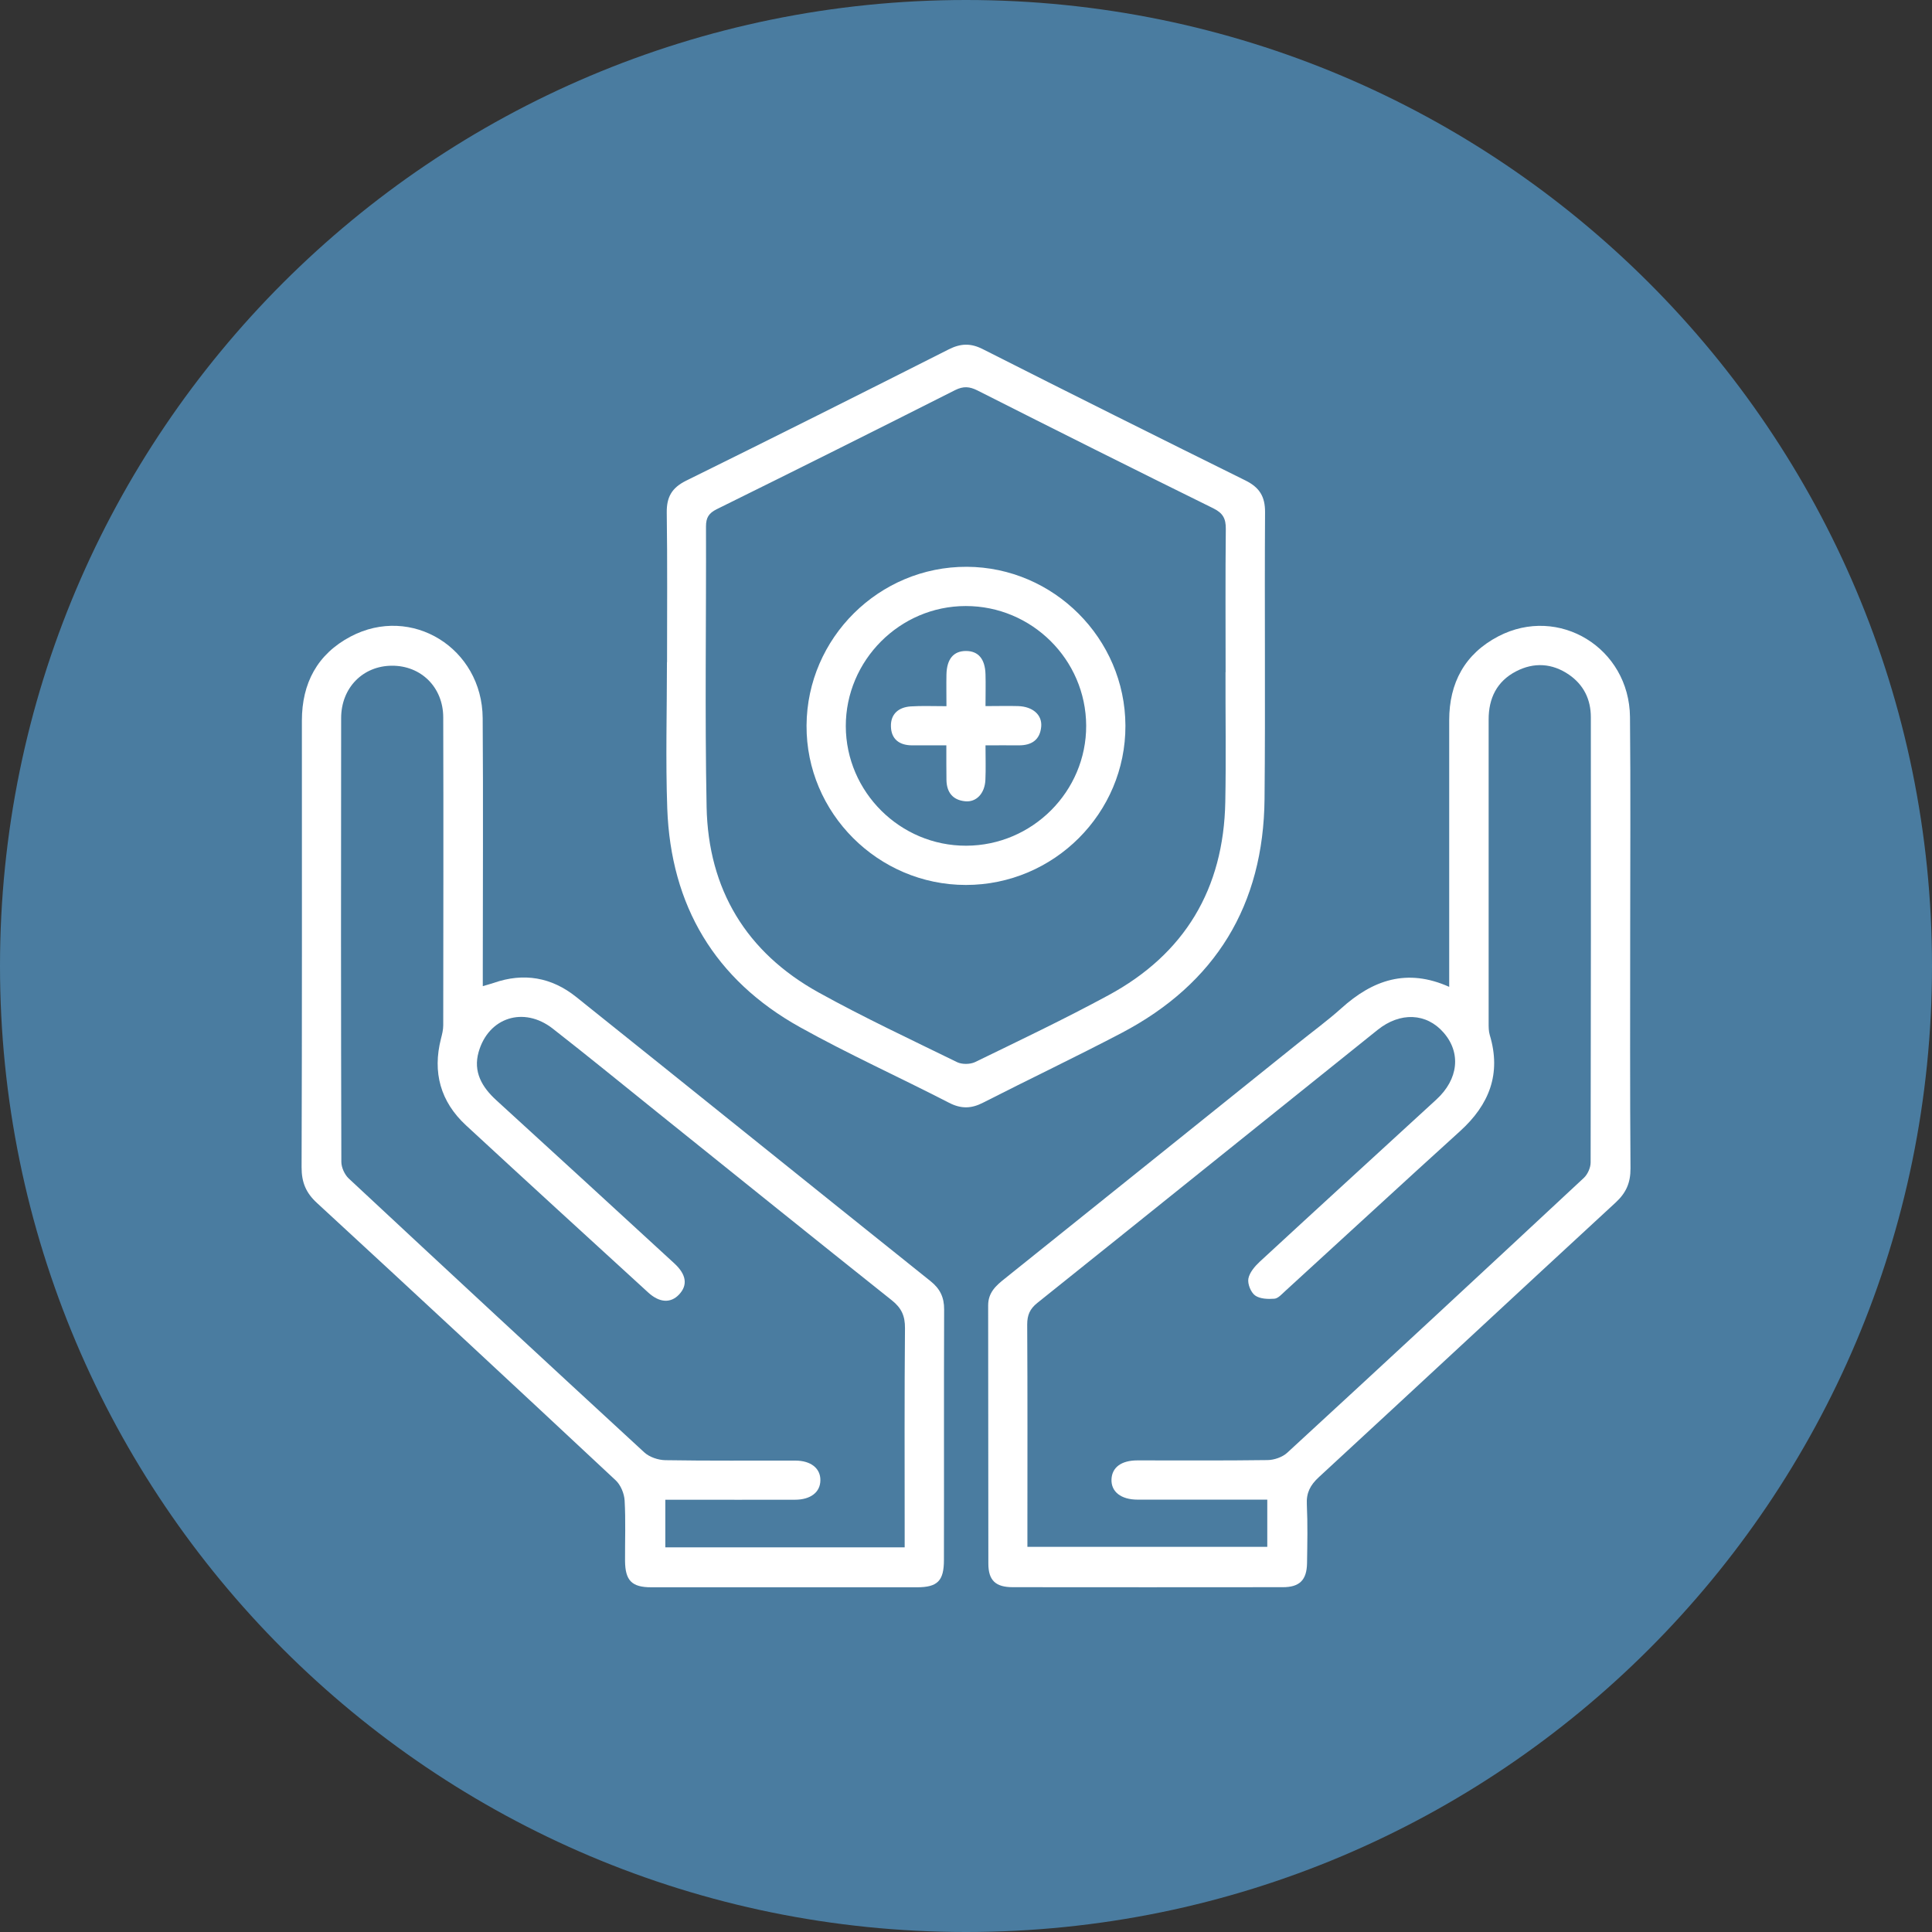 <svg width="156" height="156" viewBox="0 0 156 156" fill="none" xmlns="http://www.w3.org/2000/svg">
<rect x="0" y="0" width="156" height="156" fill="#333333" stroke="none"/>
<g clip-path="url(#clip0_1549_25963)">
<path d="M78 156C121.078 156 156 121.078 156 78C156 34.922 121.078 0 78 0C34.922 0 0 34.922 0 78C0 121.078 34.922 156 78 156Z" fill="#4A7CA0"/>
<path d="M38.983 79.626C39.344 79.519 39.607 79.453 39.87 79.363C42.292 78.517 44.541 78.911 46.52 80.496C56.069 88.132 65.585 95.809 75.134 103.444C75.906 104.06 76.242 104.758 76.234 105.735C76.209 112.476 76.234 119.225 76.218 125.966C76.218 127.649 75.7 128.166 74.042 128.166C66.89 128.166 59.739 128.166 52.588 128.166C51.011 128.166 50.486 127.624 50.469 126.04C50.461 124.414 50.527 122.789 50.436 121.163C50.404 120.596 50.116 119.898 49.706 119.521C41.692 112.033 33.654 104.561 25.591 97.131C24.705 96.318 24.352 95.472 24.352 94.265C24.393 82.237 24.376 70.208 24.376 58.188C24.376 55.167 25.624 52.818 28.309 51.398C33.227 48.803 38.934 52.326 38.974 57.983C39.024 64.724 38.983 71.473 38.983 78.214C38.983 78.657 38.983 79.1 38.983 79.626ZM73.048 124.94C73.048 124.447 73.048 124.012 73.048 123.577C73.048 118.133 73.024 112.69 73.073 107.246C73.081 106.252 72.794 105.62 72.014 104.996C65.716 99.988 59.46 94.938 53.187 89.905C50.338 87.615 47.505 85.299 44.623 83.049C42.292 81.235 39.443 82.146 38.646 84.946C38.194 86.539 38.909 87.771 40.066 88.83C44.87 93.214 49.656 97.607 54.443 102.008C55.437 102.919 55.543 103.781 54.821 104.536C54.156 105.234 53.261 105.202 52.349 104.372C47.431 99.873 42.513 95.382 37.62 90.858C35.567 88.953 34.91 86.588 35.608 83.862C35.699 83.509 35.789 83.148 35.789 82.795C35.797 74.511 35.813 66.218 35.789 57.934C35.789 55.487 33.991 53.738 31.642 53.754C29.311 53.763 27.546 55.528 27.546 57.983C27.529 69.929 27.529 81.875 27.562 93.814C27.562 94.265 27.825 94.84 28.153 95.152C36.084 102.55 44.04 109.923 52.021 117.271C52.44 117.657 53.146 117.895 53.729 117.903C57.218 117.961 60.716 117.928 64.214 117.936C65.478 117.936 66.258 118.568 66.242 119.529C66.234 120.49 65.454 121.097 64.181 121.097C61.135 121.105 58.089 121.097 55.042 121.097C54.607 121.097 54.172 121.097 53.721 121.097V124.94H73.04H73.048Z" fill="white"/>
<path d="M117.016 79.7C117.016 72.368 117.016 65.257 117.016 58.155C117.016 55.134 118.28 52.794 120.981 51.382C125.867 48.836 131.556 52.318 131.614 57.892C131.671 63.664 131.63 69.428 131.63 75.2C131.63 81.58 131.606 87.959 131.655 94.339C131.663 95.497 131.302 96.318 130.456 97.098C122.451 104.479 114.487 111.901 106.481 119.283C105.8 119.915 105.472 120.531 105.521 121.475C105.595 123.059 105.562 124.644 105.537 126.229C105.513 127.575 104.938 128.158 103.591 128.158C96.317 128.166 89.042 128.166 81.776 128.158C80.397 128.158 79.805 127.616 79.805 126.253C79.789 119.307 79.805 112.361 79.789 105.407C79.789 104.364 80.421 103.806 81.136 103.239C89.026 96.917 96.916 90.579 104.798 84.248C105.972 83.304 107.188 82.417 108.304 81.416C110.833 79.133 113.6 78.148 117.032 79.691L117.016 79.7ZM102.319 121.089C98.747 121.089 95.307 121.089 91.859 121.089C90.512 121.089 89.707 120.448 89.748 119.447C89.79 118.486 90.537 117.92 91.842 117.92C95.34 117.92 98.829 117.944 102.327 117.895C102.869 117.895 103.542 117.665 103.936 117.304C111.95 109.931 119.93 102.525 127.895 95.103C128.198 94.815 128.436 94.281 128.436 93.863C128.461 81.875 128.461 69.888 128.453 57.909C128.453 56.48 127.878 55.298 126.688 54.477C125.333 53.549 123.863 53.459 122.418 54.206C120.866 55.011 120.193 56.382 120.201 58.114C120.201 66.284 120.201 74.445 120.201 82.614C120.201 82.935 120.201 83.271 120.292 83.575C121.236 86.703 120.251 89.199 117.894 91.334C113.165 95.62 108.485 99.947 103.772 104.249C103.501 104.495 103.205 104.84 102.902 104.865C102.376 104.906 101.728 104.881 101.342 104.602C100.997 104.348 100.726 103.674 100.8 103.247C100.89 102.755 101.317 102.254 101.711 101.884C106.457 97.5 111.227 93.148 115.981 88.781C117.771 87.138 117.984 85.004 116.564 83.378C115.185 81.793 113.066 81.687 111.227 83.165C102.072 90.505 92.926 97.87 83.763 105.202C83.155 105.686 82.942 106.187 82.942 106.95C82.975 112.558 82.958 118.166 82.958 123.774C82.958 124.16 82.958 124.546 82.958 124.899H102.327V121.097L102.319 121.089Z" fill="white"/>
<path d="M53.861 53.459C53.861 49.436 53.894 45.413 53.837 41.398C53.82 40.141 54.239 39.394 55.389 38.819C62.482 35.322 69.552 31.775 76.605 28.211C77.565 27.727 78.37 27.694 79.347 28.187C86.4 31.758 93.477 35.289 100.563 38.795C101.688 39.353 102.156 40.084 102.147 41.356C102.098 49.074 102.18 56.792 102.106 64.51C102.024 73.066 98.165 79.412 90.571 83.403C86.876 85.34 83.099 87.138 79.38 89.035C78.427 89.528 77.598 89.544 76.629 89.043C72.631 86.982 68.517 85.127 64.584 82.935C57.72 79.109 54.165 73.123 53.878 65.282C53.738 61.349 53.853 57.4 53.853 53.467L53.861 53.459ZM98.962 54.28C98.962 50.421 98.937 46.562 98.978 42.711C98.986 41.874 98.748 41.43 97.968 41.044C91.605 37.908 85.258 34.731 78.928 31.529C78.288 31.208 77.795 31.167 77.13 31.496C70.726 34.731 64.305 37.941 57.868 41.118C57.228 41.439 57.006 41.8 57.006 42.506C57.031 50.06 56.907 57.613 57.055 65.159C57.187 71.809 60.257 76.9 66.095 80.135C69.74 82.155 73.534 83.928 77.286 85.767C77.68 85.956 78.329 85.948 78.731 85.759C82.344 84.002 85.965 82.278 89.495 80.365C95.669 77.031 98.806 71.76 98.937 64.748C99.003 61.259 98.945 57.761 98.954 54.272L98.962 54.28Z" fill="white"/>
<path d="M77.991 71.456C70.897 71.456 65.084 65.635 65.125 58.582C65.166 51.505 70.987 45.741 78.065 45.766C85.085 45.798 90.849 51.562 90.873 58.59C90.898 65.66 85.101 71.456 77.991 71.456ZM78.024 68.287C83.361 68.271 87.721 63.903 87.704 58.59C87.68 53.262 83.311 48.927 77.975 48.935C72.654 48.935 68.286 53.328 68.294 58.64C68.311 63.952 72.687 68.303 78.016 68.287H78.024Z" fill="white"/>
<path d="M79.583 57.014C80.609 57.014 81.414 56.989 82.218 57.014C83.384 57.055 84.148 57.712 84.074 58.656C83.984 59.74 83.302 60.191 82.251 60.183C81.414 60.175 80.568 60.183 79.575 60.183C79.575 61.209 79.607 62.096 79.566 62.975C79.517 64.067 78.835 64.789 77.932 64.699C76.922 64.6 76.438 63.968 76.422 62.975C76.413 62.531 76.422 62.08 76.413 61.636C76.413 61.201 76.413 60.766 76.413 60.183C75.387 60.183 74.5 60.183 73.622 60.183C72.612 60.175 71.963 59.674 71.939 58.664C71.906 57.646 72.563 57.104 73.54 57.039C74.427 56.981 75.313 57.022 76.422 57.022C76.422 56.111 76.405 55.282 76.422 54.452C76.454 53.196 77.005 52.564 77.998 52.564C78.992 52.564 79.542 53.204 79.575 54.452C79.599 55.257 79.575 56.062 79.575 57.022L79.583 57.014Z" fill="white"/>
</g>
<defs>
<clipPath id="clip0_1549_25963">
<rect width="156" height="156" fill="white"/>
</clipPath>
</defs>
</svg>
